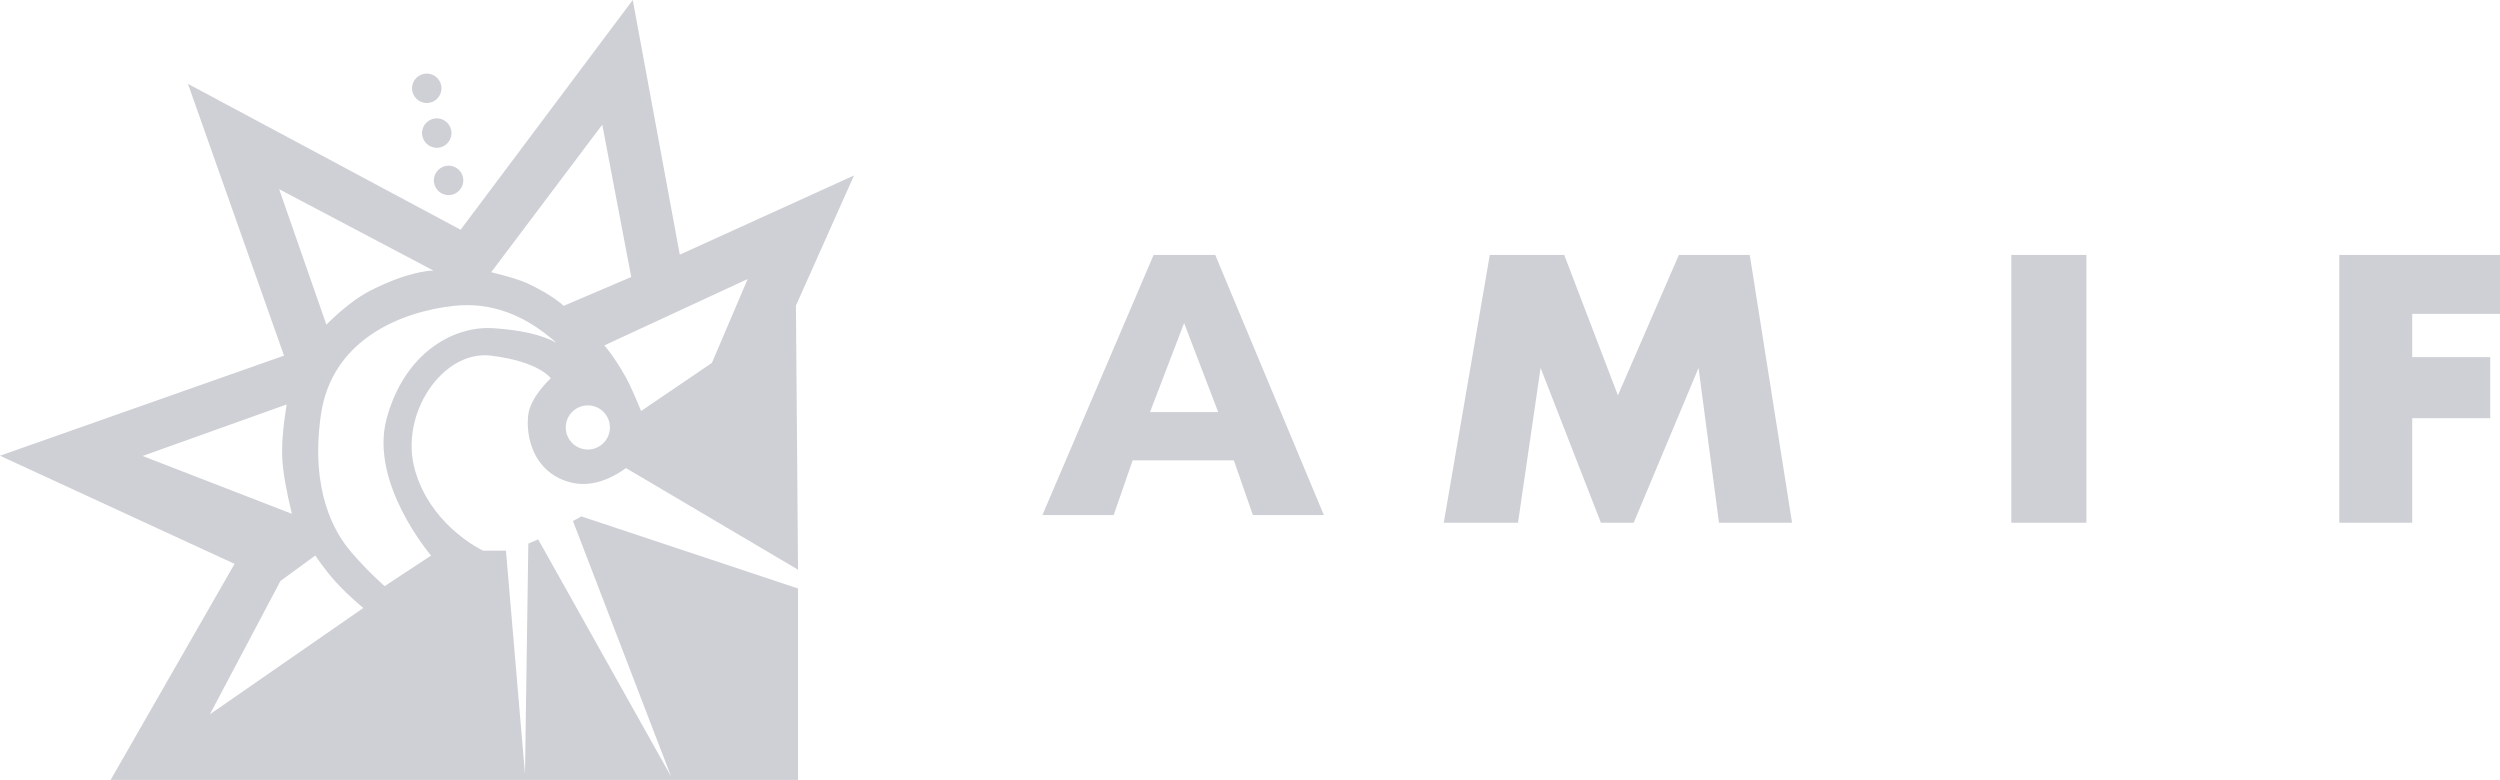 <?xml version="1.0" encoding="UTF-8"?>
<svg width="169.888px" height="53px" viewBox="0 0 169.888 53" version="1.1" xmlns="http://www.w3.org/2000/svg" xmlns:xlink="http://www.w3.org/1999/xlink">
    <title>img_logo_amif</title>
    <g id="Page-1" stroke="none" stroke-width="1" fill="none" fill-rule="evenodd">
        <g id="1-Notend---Web---Home" transform="translate(-824, -3594)" fill="#CED0D6" fill-rule="nonzero">
            <path d="M907.846,3625.284 L900.968,3625.284 L899.681,3629 L894.836,3629 L902.394,3611.325 L906.581,3611.325 L913.962,3629 L909.14,3629 L907.846,3625.284 Z M906.781,3622 L904.466,3615.952 L902.151,3622 L906.781,3622 Z M925.239,3611.325 L930.298,3611.325 L933.945,3620.866 L938.089,3611.325 L942.906,3611.325 L945.779,3629.521 L940.813,3629.521 L939.425,3619 L935.019,3629.521 L932.79,3629.521 L928.691,3619 L927.156,3629.521 L922.111,3629.521 L925.239,3611.325 Z M960.679,3611.325 L965.782,3611.325 L965.782,3629.521 L960.679,3629.521 L960.679,3611.325 Z M982.967,3611.325 L993.888,3611.325 L993.888,3615.331 L987.922,3615.331 L987.922,3618.27 L993.225,3618.27 L993.225,3622.419 L987.922,3622.419 L987.922,3629.521 L982.967,3629.521 L982.967,3611.325 Z M866.999,3594 L867.006,3594.04 C867.165,3594.902 869.835,3609.356 870.162,3611.129 L870.186,3611.261 C870.192,3611.291 870.195,3611.306 870.195,3611.306 C870.195,3611.306 882.033,3605.925 882.033,3605.925 L882.028,3605.936 L881.989,3606.024 C881.796,3606.456 881.004,3608.231 880.184,3610.069 L879.937,3610.622 C879.417,3611.788 878.908,3612.929 878.556,3613.718 L878.375,3614.122 C878.196,3614.525 878.088,3614.766 878.088,3614.766 C878.088,3614.766 878.088,3614.772 878.088,3614.782 L878.089,3614.863 C878.089,3614.876 878.089,3614.891 878.089,3614.906 L878.09,3615.015 C878.1,3616.257 878.147,3622.156 878.23,3632.713 L866.54,3625.809 C864.985,3626.924 863.516,3627.175 862.135,3626.563 C860.064,3625.644 859.733,3623.377 859.903,3622.155 C860.072,3620.934 861.43,3619.704 861.43,3619.704 C861.43,3619.704 860.639,3618.563 857.357,3618.167 C854.076,3617.771 851.098,3622.155 852.208,3625.981 C853.205,3629.423 856.154,3631.075 856.736,3631.373 L856.837,3631.422 L858.381,3631.422 L859.676,3646.595 C859.815,3636.987 859.89,3631.802 859.901,3631.04 L859.902,3630.977 L859.902,3630.966 L859.903,3630.941 C859.903,3630.941 860.572,3630.655 860.572,3630.655 C860.572,3630.655 863.583,3636.028 869.606,3646.773 L862.936,3629.407 C863.318,3629.197 863.509,3629.093 863.509,3629.093 C863.509,3629.093 863.544,3629.105 863.615,3629.128 L863.747,3629.172 C863.905,3629.224 864.142,3629.303 864.459,3629.409 L864.993,3629.586 C865.167,3629.644 865.356,3629.707 865.561,3629.775 L865.99,3629.918 C866.965,3630.242 868.227,3630.662 869.776,3631.177 L870.511,3631.422 C871.645,3631.799 872.916,3632.222 874.325,3632.691 L875.141,3632.962 C876.11,3633.285 877.14,3633.627 878.23,3633.99 L878.23,3647 L831.518,3647 C831.518,3647 834.325,3642.106 839.94,3632.318 L824,3624.969 L843.301,3618.167 C838.948,3605.854 836.772,3599.698 836.772,3599.698 C836.772,3599.698 855.302,3609.613 855.302,3609.613 C855.302,3609.613 855.365,3609.529 855.482,3609.373 L855.895,3608.821 C856.213,3608.397 856.645,3607.821 857.153,3607.142 L857.438,3606.761 C858.364,3605.526 859.5,3604.009 860.662,3602.458 L861.03,3601.967 L861.511,3601.326 L861.875,3600.839 C862.722,3599.708 863.549,3598.604 864.283,3597.625 L864.591,3597.213 C866.002,3595.33 866.999,3594 866.999,3594 Z M845.427,3631.749 C845.427,3631.749 844.637,3632.326 843.058,3633.481 C839.989,3639.279 838.394,3642.294 838.271,3642.526 L838.263,3642.541 C838.263,3642.541 848.689,3635.315 848.689,3635.315 C848.689,3635.315 847.696,3634.505 846.85,3633.581 C846.067,3632.725 845.427,3631.749 845.427,3631.749 Z M854.842,3614.784 C851.142,3615.192 846.507,3617.139 845.799,3622.236 C845.09,3627.333 846.69,3630.15 847.873,3631.524 C849.055,3632.897 850.138,3633.833 850.138,3633.833 C850.138,3633.833 850.811,3633.39 851.535,3632.912 L851.898,3632.673 C852.623,3632.196 853.295,3631.752 853.295,3631.752 C853.295,3631.752 849.09,3626.857 850.271,3622.46 C851.451,3618.062 854.731,3616.12 857.541,3616.304 C859.415,3616.427 860.839,3616.758 861.814,3617.297 C859.633,3615.35 857.309,3614.513 854.842,3614.784 Z M843.476,3621.485 C836.952,3623.819 833.689,3624.986 833.689,3624.986 C833.689,3624.986 837.071,3626.296 843.836,3628.916 C843.444,3627.317 843.226,3626.058 843.181,3625.139 C843.137,3624.221 843.235,3623.002 843.476,3621.485 Z M863.946,3621.548 C863.118,3621.548 862.446,3622.22 862.446,3623.048 C862.446,3623.877 863.118,3624.548 863.946,3624.548 C864.775,3624.548 865.446,3623.877 865.446,3623.048 C865.446,3622.22 864.775,3621.548 863.946,3621.548 Z M874.81,3612.96 C868.316,3615.967 865.068,3617.471 865.068,3617.471 C865.068,3617.471 865.7,3618.159 866.533,3619.645 C866.763,3620.055 867.108,3620.817 867.567,3621.93 L872.377,3618.661 L874.81,3612.96 Z M842.969,3606.855 L846.179,3616.061 C847.27,3614.977 848.278,3614.201 849.202,3613.732 C851.597,3612.518 853.052,3612.401 853.388,3612.391 L853.463,3612.39 C853.463,3612.39 849.965,3610.545 842.969,3606.855 Z M864.927,3602.471 C864.927,3602.471 862.411,3605.813 857.38,3612.497 C858.577,3612.796 859.39,3613.045 859.818,3613.244 C861.581,3614.063 862.304,3614.784 862.304,3614.784 C862.304,3614.784 866.896,3612.824 866.896,3612.824 C866.896,3612.824 866.404,3610.236 865.912,3607.648 L865.794,3607.028 C865.344,3604.662 864.927,3602.471 864.927,3602.471 Z M854.484,3605.258 C855.036,3605.258 855.484,3605.706 855.484,3606.258 C855.484,3606.81 855.036,3607.258 854.484,3607.258 C853.932,3607.258 853.484,3606.81 853.484,3606.258 C853.484,3605.706 853.932,3605.258 854.484,3605.258 Z M853.681,3602.043 C854.233,3602.043 854.681,3602.491 854.681,3603.043 C854.681,3603.595 854.233,3604.043 853.681,3604.043 C853.128,3604.043 852.681,3603.595 852.681,3603.043 C852.681,3602.491 853.128,3602.043 853.681,3602.043 Z M853,3599 C853.552,3599 854,3599.448 854,3600 C854,3600.552 853.552,3601 853,3601 C852.448,3601 852,3600.552 852,3600 C852,3599.448 852.448,3599 853,3599 Z" id="img_logo_amif"></path>
        </g>
    </g>
</svg>